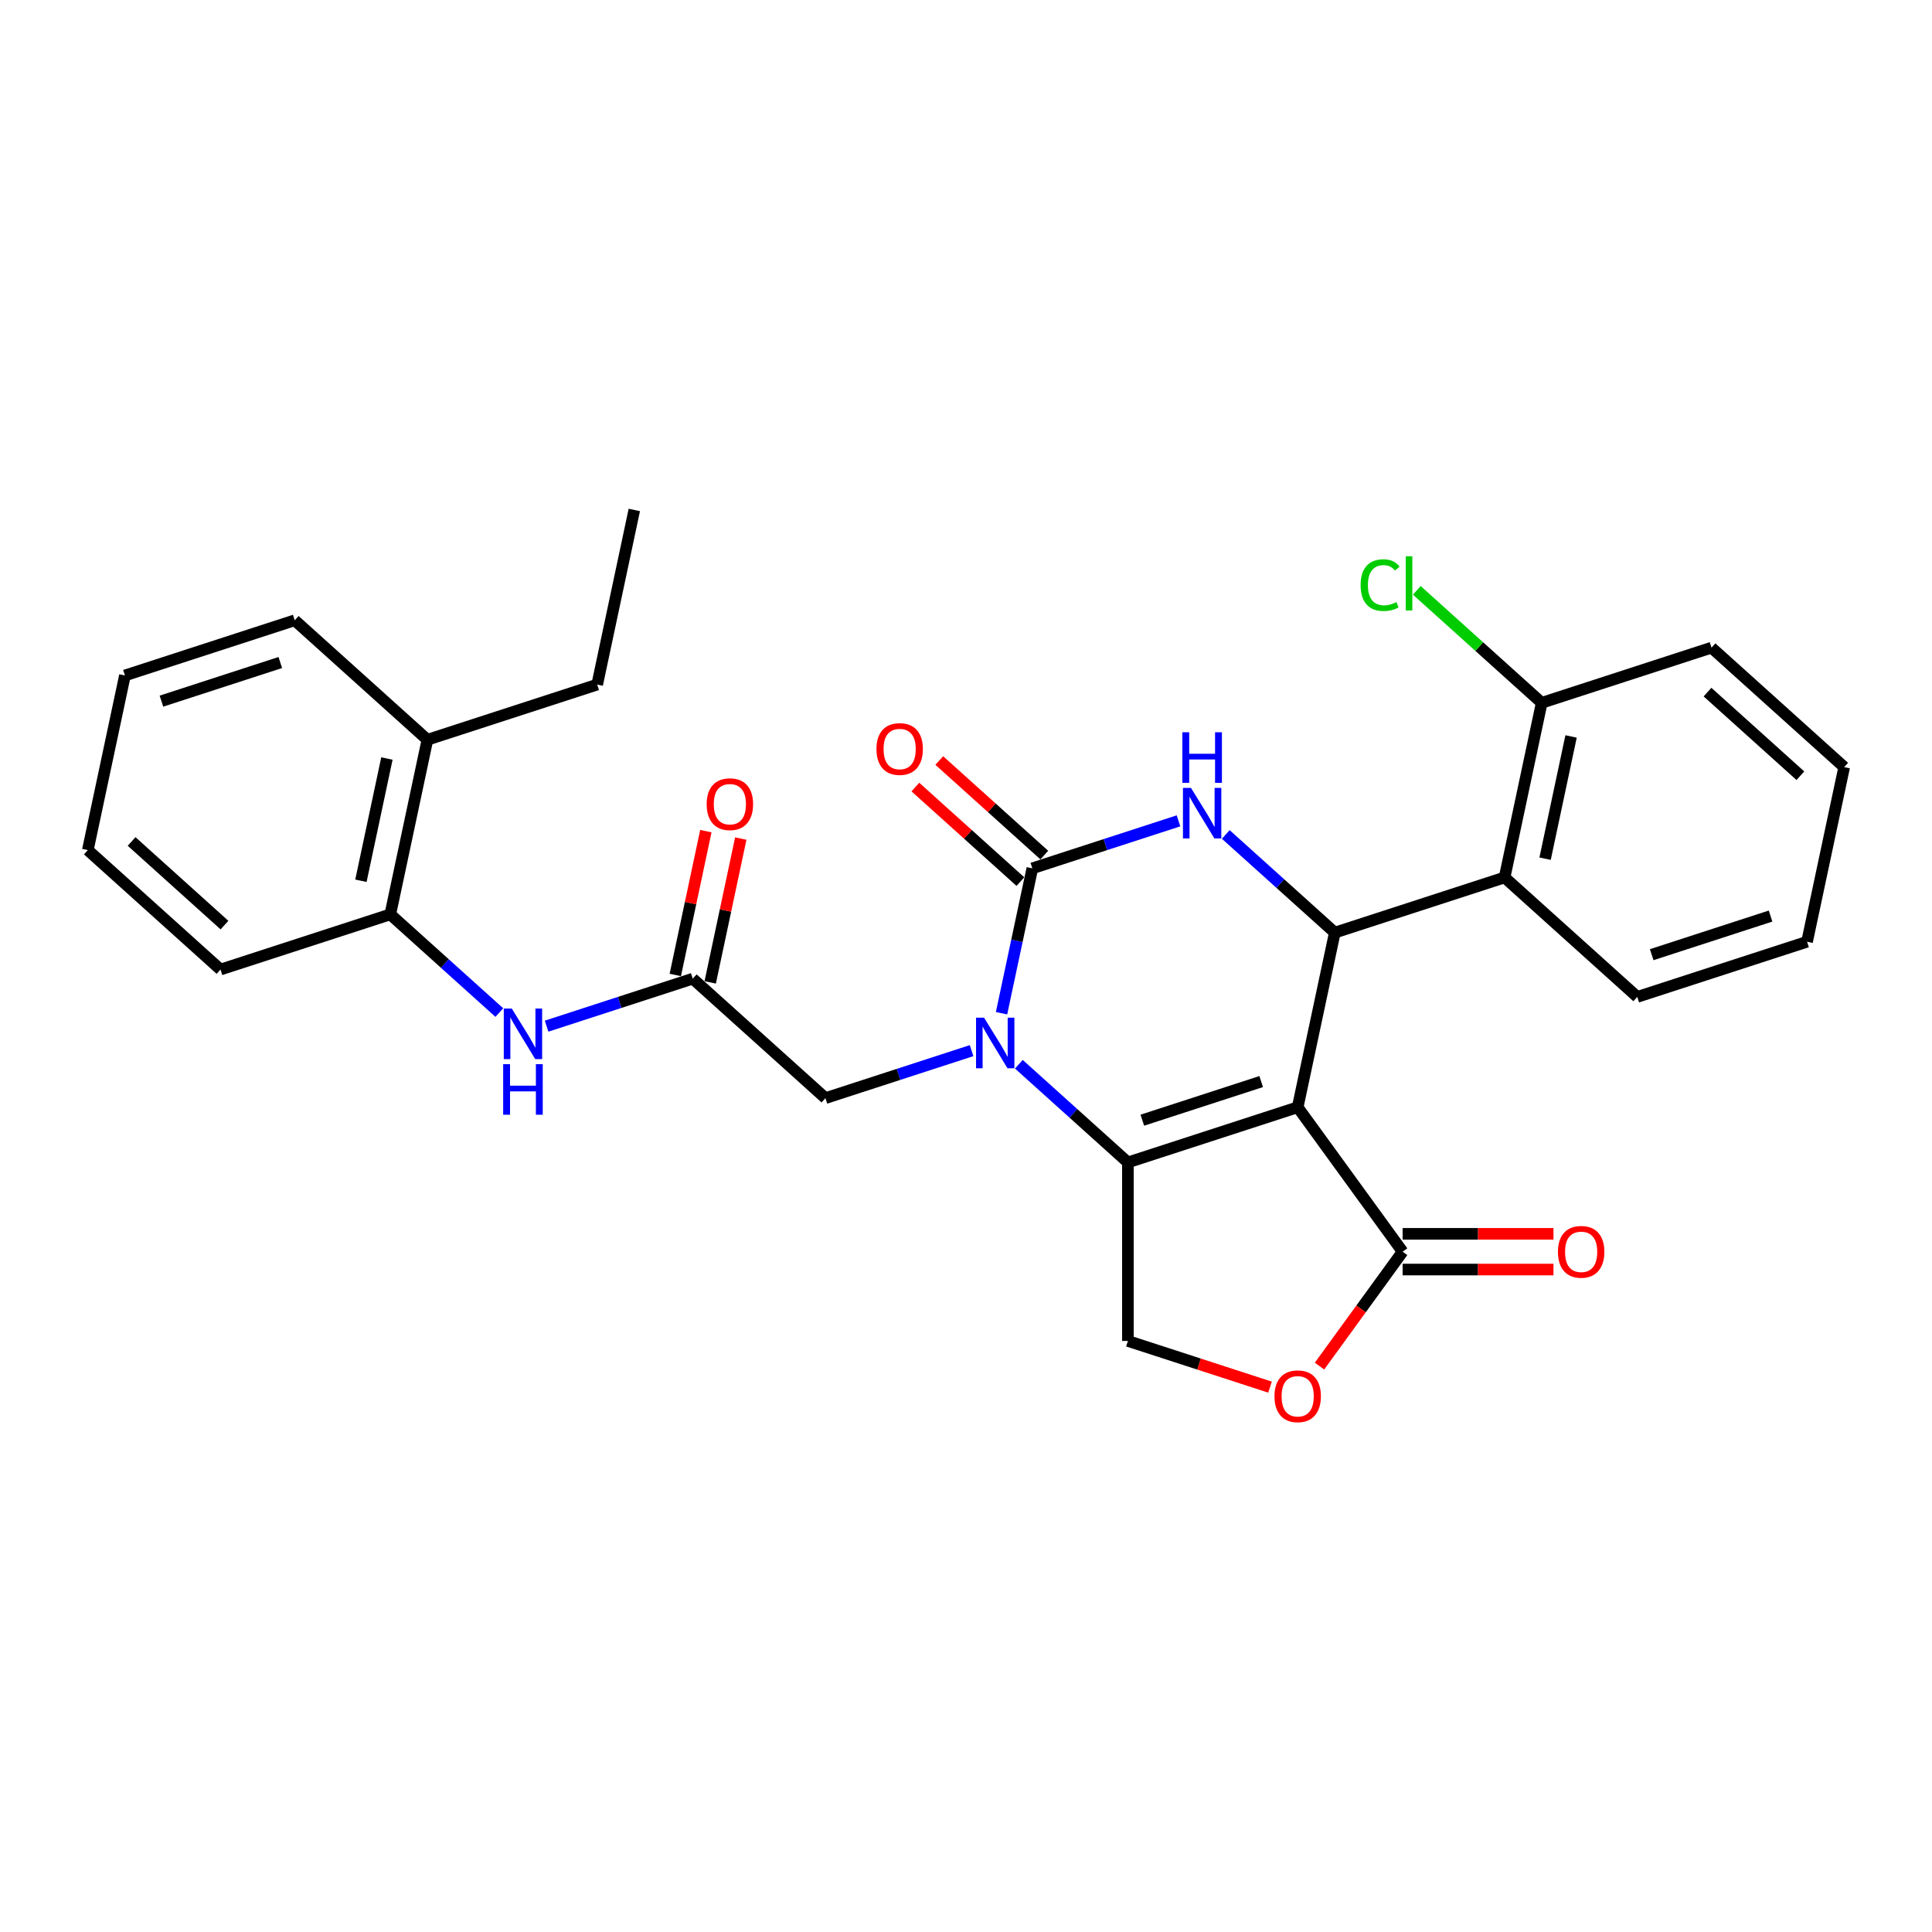 <?xml version='1.0' encoding='iso-8859-1'?>
<svg version='1.1' baseProfile='full'
              xmlns='http://www.w3.org/2000/svg'
                      xmlns:rdkit='http://www.rdkit.org/xml'
                      xmlns:xlink='http://www.w3.org/1999/xlink'
                  xml:space='preserve'
width='1000px' height='1000px' viewBox='0 0 1000 1000'>
<!-- END OF HEADER -->
<rect style='opacity:1.0;fill:#FFFFFF;stroke:none' width='1000' height='1000' x='0' y='0'> </rect>
<path class='bond-0' d='M 671.68,573.113 L 583.795,601.668' style='fill:none;fill-rule:evenodd;stroke:#000000;stroke-width:6px;stroke-linecap:butt;stroke-linejoin:miter;stroke-opacity:1' />
<path class='bond-0' d='M 652.786,559.819 L 591.267,579.808' style='fill:none;fill-rule:evenodd;stroke:#000000;stroke-width:6px;stroke-linecap:butt;stroke-linejoin:miter;stroke-opacity:1' />
<path class='bond-3' d='M 671.68,573.113 L 690.892,482.725' style='fill:none;fill-rule:evenodd;stroke:#000000;stroke-width:6px;stroke-linecap:butt;stroke-linejoin:miter;stroke-opacity:1' />
<path class='bond-5' d='M 671.68,573.113 L 725.995,647.872' style='fill:none;fill-rule:evenodd;stroke:#000000;stroke-width:6px;stroke-linecap:butt;stroke-linejoin:miter;stroke-opacity:1' />
<path class='bond-1' d='M 583.795,601.668 L 555.577,576.26' style='fill:none;fill-rule:evenodd;stroke:#000000;stroke-width:6px;stroke-linecap:butt;stroke-linejoin:miter;stroke-opacity:1' />
<path class='bond-1' d='M 555.577,576.26 L 527.358,550.852' style='fill:none;fill-rule:evenodd;stroke:#0000FF;stroke-width:6px;stroke-linecap:butt;stroke-linejoin:miter;stroke-opacity:1' />
<path class='bond-8' d='M 583.795,601.668 L 583.795,694.076' style='fill:none;fill-rule:evenodd;stroke:#000000;stroke-width:6px;stroke-linecap:butt;stroke-linejoin:miter;stroke-opacity:1' />
<path class='bond-10' d='M 502.889,543.811 L 465.064,556.101' style='fill:none;fill-rule:evenodd;stroke:#0000FF;stroke-width:6px;stroke-linecap:butt;stroke-linejoin:miter;stroke-opacity:1' />
<path class='bond-10' d='M 465.064,556.101 L 427.239,568.391' style='fill:none;fill-rule:evenodd;stroke:#000000;stroke-width:6px;stroke-linecap:butt;stroke-linejoin:miter;stroke-opacity:1' />
<path class='bond-30' d='M 518.396,524.441 L 526.366,486.945' style='fill:none;fill-rule:evenodd;stroke:#0000FF;stroke-width:6px;stroke-linecap:butt;stroke-linejoin:miter;stroke-opacity:1' />
<path class='bond-30' d='M 526.366,486.945 L 534.336,449.448' style='fill:none;fill-rule:evenodd;stroke:#000000;stroke-width:6px;stroke-linecap:butt;stroke-linejoin:miter;stroke-opacity:1' />
<path class='bond-2' d='M 534.336,449.448 L 572.161,437.158' style='fill:none;fill-rule:evenodd;stroke:#000000;stroke-width:6px;stroke-linecap:butt;stroke-linejoin:miter;stroke-opacity:1' />
<path class='bond-2' d='M 572.161,437.158 L 609.986,424.868' style='fill:none;fill-rule:evenodd;stroke:#0000FF;stroke-width:6px;stroke-linecap:butt;stroke-linejoin:miter;stroke-opacity:1' />
<path class='bond-13' d='M 540.519,442.581 L 513.345,418.113' style='fill:none;fill-rule:evenodd;stroke:#000000;stroke-width:6px;stroke-linecap:butt;stroke-linejoin:miter;stroke-opacity:1' />
<path class='bond-13' d='M 513.345,418.113 L 486.17,393.645' style='fill:none;fill-rule:evenodd;stroke:#FF0000;stroke-width:6px;stroke-linecap:butt;stroke-linejoin:miter;stroke-opacity:1' />
<path class='bond-13' d='M 528.153,456.315 L 500.978,431.847' style='fill:none;fill-rule:evenodd;stroke:#000000;stroke-width:6px;stroke-linecap:butt;stroke-linejoin:miter;stroke-opacity:1' />
<path class='bond-13' d='M 500.978,431.847 L 473.804,407.38' style='fill:none;fill-rule:evenodd;stroke:#FF0000;stroke-width:6px;stroke-linecap:butt;stroke-linejoin:miter;stroke-opacity:1' />
<path class='bond-4' d='M 690.892,482.725 L 662.674,457.317' style='fill:none;fill-rule:evenodd;stroke:#000000;stroke-width:6px;stroke-linecap:butt;stroke-linejoin:miter;stroke-opacity:1' />
<path class='bond-4' d='M 662.674,457.317 L 634.455,431.909' style='fill:none;fill-rule:evenodd;stroke:#0000FF;stroke-width:6px;stroke-linecap:butt;stroke-linejoin:miter;stroke-opacity:1' />
<path class='bond-6' d='M 690.892,482.725 L 778.777,454.17' style='fill:none;fill-rule:evenodd;stroke:#000000;stroke-width:6px;stroke-linecap:butt;stroke-linejoin:miter;stroke-opacity:1' />
<path class='bond-7' d='M 725.995,647.872 L 704.484,677.48' style='fill:none;fill-rule:evenodd;stroke:#000000;stroke-width:6px;stroke-linecap:butt;stroke-linejoin:miter;stroke-opacity:1' />
<path class='bond-7' d='M 704.484,677.48 L 682.972,707.088' style='fill:none;fill-rule:evenodd;stroke:#FF0000;stroke-width:6px;stroke-linecap:butt;stroke-linejoin:miter;stroke-opacity:1' />
<path class='bond-15' d='M 725.995,657.113 L 765.037,657.113' style='fill:none;fill-rule:evenodd;stroke:#000000;stroke-width:6px;stroke-linecap:butt;stroke-linejoin:miter;stroke-opacity:1' />
<path class='bond-15' d='M 765.037,657.113 L 804.079,657.113' style='fill:none;fill-rule:evenodd;stroke:#FF0000;stroke-width:6px;stroke-linecap:butt;stroke-linejoin:miter;stroke-opacity:1' />
<path class='bond-15' d='M 725.995,638.631 L 765.037,638.631' style='fill:none;fill-rule:evenodd;stroke:#000000;stroke-width:6px;stroke-linecap:butt;stroke-linejoin:miter;stroke-opacity:1' />
<path class='bond-15' d='M 765.037,638.631 L 804.079,638.631' style='fill:none;fill-rule:evenodd;stroke:#FF0000;stroke-width:6px;stroke-linecap:butt;stroke-linejoin:miter;stroke-opacity:1' />
<path class='bond-14' d='M 778.777,454.17 L 797.989,363.782' style='fill:none;fill-rule:evenodd;stroke:#000000;stroke-width:6px;stroke-linecap:butt;stroke-linejoin:miter;stroke-opacity:1' />
<path class='bond-14' d='M 799.736,444.454 L 813.185,381.183' style='fill:none;fill-rule:evenodd;stroke:#000000;stroke-width:6px;stroke-linecap:butt;stroke-linejoin:miter;stroke-opacity:1' />
<path class='bond-19' d='M 778.777,454.17 L 847.449,516.002' style='fill:none;fill-rule:evenodd;stroke:#000000;stroke-width:6px;stroke-linecap:butt;stroke-linejoin:miter;stroke-opacity:1' />
<path class='bond-29' d='M 657.357,717.977 L 620.576,706.026' style='fill:none;fill-rule:evenodd;stroke:#FF0000;stroke-width:6px;stroke-linecap:butt;stroke-linejoin:miter;stroke-opacity:1' />
<path class='bond-29' d='M 620.576,706.026 L 583.795,694.076' style='fill:none;fill-rule:evenodd;stroke:#000000;stroke-width:6px;stroke-linecap:butt;stroke-linejoin:miter;stroke-opacity:1' />
<path class='bond-9' d='M 358.567,506.559 L 427.239,568.391' style='fill:none;fill-rule:evenodd;stroke:#000000;stroke-width:6px;stroke-linecap:butt;stroke-linejoin:miter;stroke-opacity:1' />
<path class='bond-11' d='M 358.567,506.559 L 320.742,518.849' style='fill:none;fill-rule:evenodd;stroke:#000000;stroke-width:6px;stroke-linecap:butt;stroke-linejoin:miter;stroke-opacity:1' />
<path class='bond-11' d='M 320.742,518.849 L 282.917,531.139' style='fill:none;fill-rule:evenodd;stroke:#0000FF;stroke-width:6px;stroke-linecap:butt;stroke-linejoin:miter;stroke-opacity:1' />
<path class='bond-16' d='M 367.606,508.48 L 375.517,471.261' style='fill:none;fill-rule:evenodd;stroke:#000000;stroke-width:6px;stroke-linecap:butt;stroke-linejoin:miter;stroke-opacity:1' />
<path class='bond-16' d='M 375.517,471.261 L 383.428,434.042' style='fill:none;fill-rule:evenodd;stroke:#FF0000;stroke-width:6px;stroke-linecap:butt;stroke-linejoin:miter;stroke-opacity:1' />
<path class='bond-16' d='M 349.528,504.638 L 357.44,467.419' style='fill:none;fill-rule:evenodd;stroke:#000000;stroke-width:6px;stroke-linecap:butt;stroke-linejoin:miter;stroke-opacity:1' />
<path class='bond-16' d='M 357.44,467.419 L 365.351,430.199' style='fill:none;fill-rule:evenodd;stroke:#FF0000;stroke-width:6px;stroke-linecap:butt;stroke-linejoin:miter;stroke-opacity:1' />
<path class='bond-12' d='M 258.448,524.098 L 230.229,498.69' style='fill:none;fill-rule:evenodd;stroke:#0000FF;stroke-width:6px;stroke-linecap:butt;stroke-linejoin:miter;stroke-opacity:1' />
<path class='bond-12' d='M 230.229,498.69 L 202.011,473.282' style='fill:none;fill-rule:evenodd;stroke:#000000;stroke-width:6px;stroke-linecap:butt;stroke-linejoin:miter;stroke-opacity:1' />
<path class='bond-17' d='M 202.011,473.282 L 221.223,382.894' style='fill:none;fill-rule:evenodd;stroke:#000000;stroke-width:6px;stroke-linecap:butt;stroke-linejoin:miter;stroke-opacity:1' />
<path class='bond-17' d='M 186.815,455.881 L 200.264,392.61' style='fill:none;fill-rule:evenodd;stroke:#000000;stroke-width:6px;stroke-linecap:butt;stroke-linejoin:miter;stroke-opacity:1' />
<path class='bond-20' d='M 202.011,473.282 L 114.126,501.837' style='fill:none;fill-rule:evenodd;stroke:#000000;stroke-width:6px;stroke-linecap:butt;stroke-linejoin:miter;stroke-opacity:1' />
<path class='bond-18' d='M 797.989,363.782 L 765.658,334.671' style='fill:none;fill-rule:evenodd;stroke:#000000;stroke-width:6px;stroke-linecap:butt;stroke-linejoin:miter;stroke-opacity:1' />
<path class='bond-18' d='M 765.658,334.671 L 733.328,305.561' style='fill:none;fill-rule:evenodd;stroke:#00CC00;stroke-width:6px;stroke-linecap:butt;stroke-linejoin:miter;stroke-opacity:1' />
<path class='bond-22' d='M 797.989,363.782 L 885.874,335.227' style='fill:none;fill-rule:evenodd;stroke:#000000;stroke-width:6px;stroke-linecap:butt;stroke-linejoin:miter;stroke-opacity:1' />
<path class='bond-21' d='M 221.223,382.894 L 309.108,354.339' style='fill:none;fill-rule:evenodd;stroke:#000000;stroke-width:6px;stroke-linecap:butt;stroke-linejoin:miter;stroke-opacity:1' />
<path class='bond-23' d='M 221.223,382.894 L 152.551,321.062' style='fill:none;fill-rule:evenodd;stroke:#000000;stroke-width:6px;stroke-linecap:butt;stroke-linejoin:miter;stroke-opacity:1' />
<path class='bond-24' d='M 847.449,516.002 L 935.333,487.447' style='fill:none;fill-rule:evenodd;stroke:#000000;stroke-width:6px;stroke-linecap:butt;stroke-linejoin:miter;stroke-opacity:1' />
<path class='bond-24' d='M 854.92,494.142 L 916.439,474.153' style='fill:none;fill-rule:evenodd;stroke:#000000;stroke-width:6px;stroke-linecap:butt;stroke-linejoin:miter;stroke-opacity:1' />
<path class='bond-26' d='M 114.126,501.837 L 45.455,440.005' style='fill:none;fill-rule:evenodd;stroke:#000000;stroke-width:6px;stroke-linecap:butt;stroke-linejoin:miter;stroke-opacity:1' />
<path class='bond-26' d='M 116.192,478.828 L 68.122,435.545' style='fill:none;fill-rule:evenodd;stroke:#000000;stroke-width:6px;stroke-linecap:butt;stroke-linejoin:miter;stroke-opacity:1' />
<path class='bond-25' d='M 309.108,354.339 L 328.32,263.951' style='fill:none;fill-rule:evenodd;stroke:#000000;stroke-width:6px;stroke-linecap:butt;stroke-linejoin:miter;stroke-opacity:1' />
<path class='bond-31' d='M 885.874,335.227 L 954.545,397.059' style='fill:none;fill-rule:evenodd;stroke:#000000;stroke-width:6px;stroke-linecap:butt;stroke-linejoin:miter;stroke-opacity:1' />
<path class='bond-31' d='M 883.808,358.236 L 931.878,401.519' style='fill:none;fill-rule:evenodd;stroke:#000000;stroke-width:6px;stroke-linecap:butt;stroke-linejoin:miter;stroke-opacity:1' />
<path class='bond-32' d='M 152.551,321.062 L 64.667,349.617' style='fill:none;fill-rule:evenodd;stroke:#000000;stroke-width:6px;stroke-linecap:butt;stroke-linejoin:miter;stroke-opacity:1' />
<path class='bond-32' d='M 145.08,342.922 L 83.561,362.911' style='fill:none;fill-rule:evenodd;stroke:#000000;stroke-width:6px;stroke-linecap:butt;stroke-linejoin:miter;stroke-opacity:1' />
<path class='bond-27' d='M 935.333,487.447 L 954.545,397.059' style='fill:none;fill-rule:evenodd;stroke:#000000;stroke-width:6px;stroke-linecap:butt;stroke-linejoin:miter;stroke-opacity:1' />
<path class='bond-28' d='M 45.455,440.005 L 64.667,349.617' style='fill:none;fill-rule:evenodd;stroke:#000000;stroke-width:6px;stroke-linecap:butt;stroke-linejoin:miter;stroke-opacity:1' />
<path  class='atom-2' d='M 509.339 526.751
L 517.914 540.612
Q 518.764 541.98, 520.132 544.456
Q 521.5 546.933, 521.573 547.081
L 521.573 526.751
L 525.048 526.751
L 525.048 552.921
L 521.463 552.921
L 512.259 537.766
Q 511.187 535.992, 510.041 533.959
Q 508.932 531.926, 508.599 531.298
L 508.599 552.921
L 505.199 552.921
L 505.199 526.751
L 509.339 526.751
' fill='#0000FF'/>
<path  class='atom-5' d='M 616.436 407.808
L 625.011 421.669
Q 625.861 423.037, 627.229 425.513
Q 628.596 427.99, 628.67 428.138
L 628.67 407.808
L 632.145 407.808
L 632.145 433.978
L 628.559 433.978
L 619.356 418.823
Q 618.284 417.049, 617.138 415.016
Q 616.029 412.983, 615.696 412.354
L 615.696 433.978
L 612.296 433.978
L 612.296 407.808
L 616.436 407.808
' fill='#0000FF'/>
<path  class='atom-5' d='M 611.982 379.021
L 615.53 379.021
L 615.53 390.147
L 628.911 390.147
L 628.911 379.021
L 632.459 379.021
L 632.459 405.191
L 628.911 405.191
L 628.911 393.104
L 615.53 393.104
L 615.53 405.191
L 611.982 405.191
L 611.982 379.021
' fill='#0000FF'/>
<path  class='atom-8' d='M 659.667 722.705
Q 659.667 716.421, 662.772 712.91
Q 665.877 709.398, 671.68 709.398
Q 677.483 709.398, 680.588 712.91
Q 683.693 716.421, 683.693 722.705
Q 683.693 729.062, 680.551 732.685
Q 677.409 736.27, 671.68 736.27
Q 665.914 736.27, 662.772 732.685
Q 659.667 729.099, 659.667 722.705
M 671.68 733.313
Q 675.672 733.313, 677.816 730.652
Q 679.996 727.954, 679.996 722.705
Q 679.996 717.567, 677.816 714.98
Q 675.672 712.355, 671.68 712.355
Q 667.688 712.355, 665.507 714.943
Q 663.363 717.53, 663.363 722.705
Q 663.363 727.991, 665.507 730.652
Q 667.688 733.313, 671.68 733.313
' fill='#FF0000'/>
<path  class='atom-12' d='M 264.898 522.029
L 273.473 535.891
Q 274.324 537.258, 275.691 539.735
Q 277.059 542.211, 277.133 542.359
L 277.133 522.029
L 280.607 522.029
L 280.607 548.199
L 277.022 548.199
L 267.818 533.044
Q 266.746 531.27, 265.6 529.237
Q 264.491 527.204, 264.159 526.576
L 264.159 548.199
L 260.758 548.199
L 260.758 522.029
L 264.898 522.029
' fill='#0000FF'/>
<path  class='atom-12' d='M 260.444 550.816
L 263.992 550.816
L 263.992 561.942
L 277.373 561.942
L 277.373 550.816
L 280.921 550.816
L 280.921 576.986
L 277.373 576.986
L 277.373 564.899
L 263.992 564.899
L 263.992 576.986
L 260.444 576.986
L 260.444 550.816
' fill='#0000FF'/>
<path  class='atom-14' d='M 453.651 387.69
Q 453.651 381.406, 456.756 377.895
Q 459.861 374.383, 465.664 374.383
Q 471.467 374.383, 474.572 377.895
Q 477.677 381.406, 477.677 387.69
Q 477.677 394.047, 474.535 397.67
Q 471.393 401.255, 465.664 401.255
Q 459.898 401.255, 456.756 397.67
Q 453.651 394.084, 453.651 387.69
M 465.664 398.298
Q 469.656 398.298, 471.8 395.637
Q 473.981 392.938, 473.981 387.69
Q 473.981 382.552, 471.8 379.964
Q 469.656 377.34, 465.664 377.34
Q 461.672 377.34, 459.491 379.927
Q 457.347 382.515, 457.347 387.69
Q 457.347 392.975, 459.491 395.637
Q 461.672 398.298, 465.664 398.298
' fill='#FF0000'/>
<path  class='atom-16' d='M 806.389 647.946
Q 806.389 641.662, 809.494 638.151
Q 812.599 634.639, 818.402 634.639
Q 824.206 634.639, 827.31 638.151
Q 830.415 641.662, 830.415 647.946
Q 830.415 654.304, 827.273 657.926
Q 824.132 661.511, 818.402 661.511
Q 812.636 661.511, 809.494 657.926
Q 806.389 654.341, 806.389 647.946
M 818.402 658.554
Q 822.394 658.554, 824.538 655.893
Q 826.719 653.195, 826.719 647.946
Q 826.719 642.808, 824.538 640.221
Q 822.394 637.596, 818.402 637.596
Q 814.41 637.596, 812.23 640.184
Q 810.086 642.771, 810.086 647.946
Q 810.086 653.232, 812.23 655.893
Q 814.41 658.554, 818.402 658.554
' fill='#FF0000'/>
<path  class='atom-17' d='M 365.767 416.245
Q 365.767 409.961, 368.872 406.45
Q 371.976 402.938, 377.78 402.938
Q 383.583 402.938, 386.688 406.45
Q 389.793 409.961, 389.793 416.245
Q 389.793 422.603, 386.651 426.225
Q 383.509 429.81, 377.78 429.81
Q 372.013 429.81, 368.872 426.225
Q 365.767 422.64, 365.767 416.245
M 377.78 426.853
Q 381.772 426.853, 383.915 424.192
Q 386.096 421.494, 386.096 416.245
Q 386.096 411.107, 383.915 408.52
Q 381.772 405.895, 377.78 405.895
Q 373.788 405.895, 371.607 408.483
Q 369.463 411.07, 369.463 416.245
Q 369.463 421.531, 371.607 424.192
Q 373.788 426.853, 377.78 426.853
' fill='#FF0000'/>
<path  class='atom-19' d='M 704.256 302.855
Q 704.256 296.35, 707.287 292.949
Q 710.355 289.512, 716.159 289.512
Q 721.555 289.512, 724.438 293.319
L 721.999 295.315
Q 719.892 292.543, 716.159 292.543
Q 712.203 292.543, 710.097 295.204
Q 708.027 297.828, 708.027 302.855
Q 708.027 308.03, 710.171 310.691
Q 712.351 313.353, 716.565 313.353
Q 719.448 313.353, 722.812 311.615
L 723.847 314.388
Q 722.479 315.275, 720.409 315.792
Q 718.339 316.31, 716.048 316.31
Q 710.355 316.31, 707.287 312.835
Q 704.256 309.361, 704.256 302.855
' fill='#00CC00'/>
<path  class='atom-19' d='M 727.617 287.922
L 731.018 287.922
L 731.018 315.977
L 727.617 315.977
L 727.617 287.922
' fill='#00CC00'/>
</svg>

